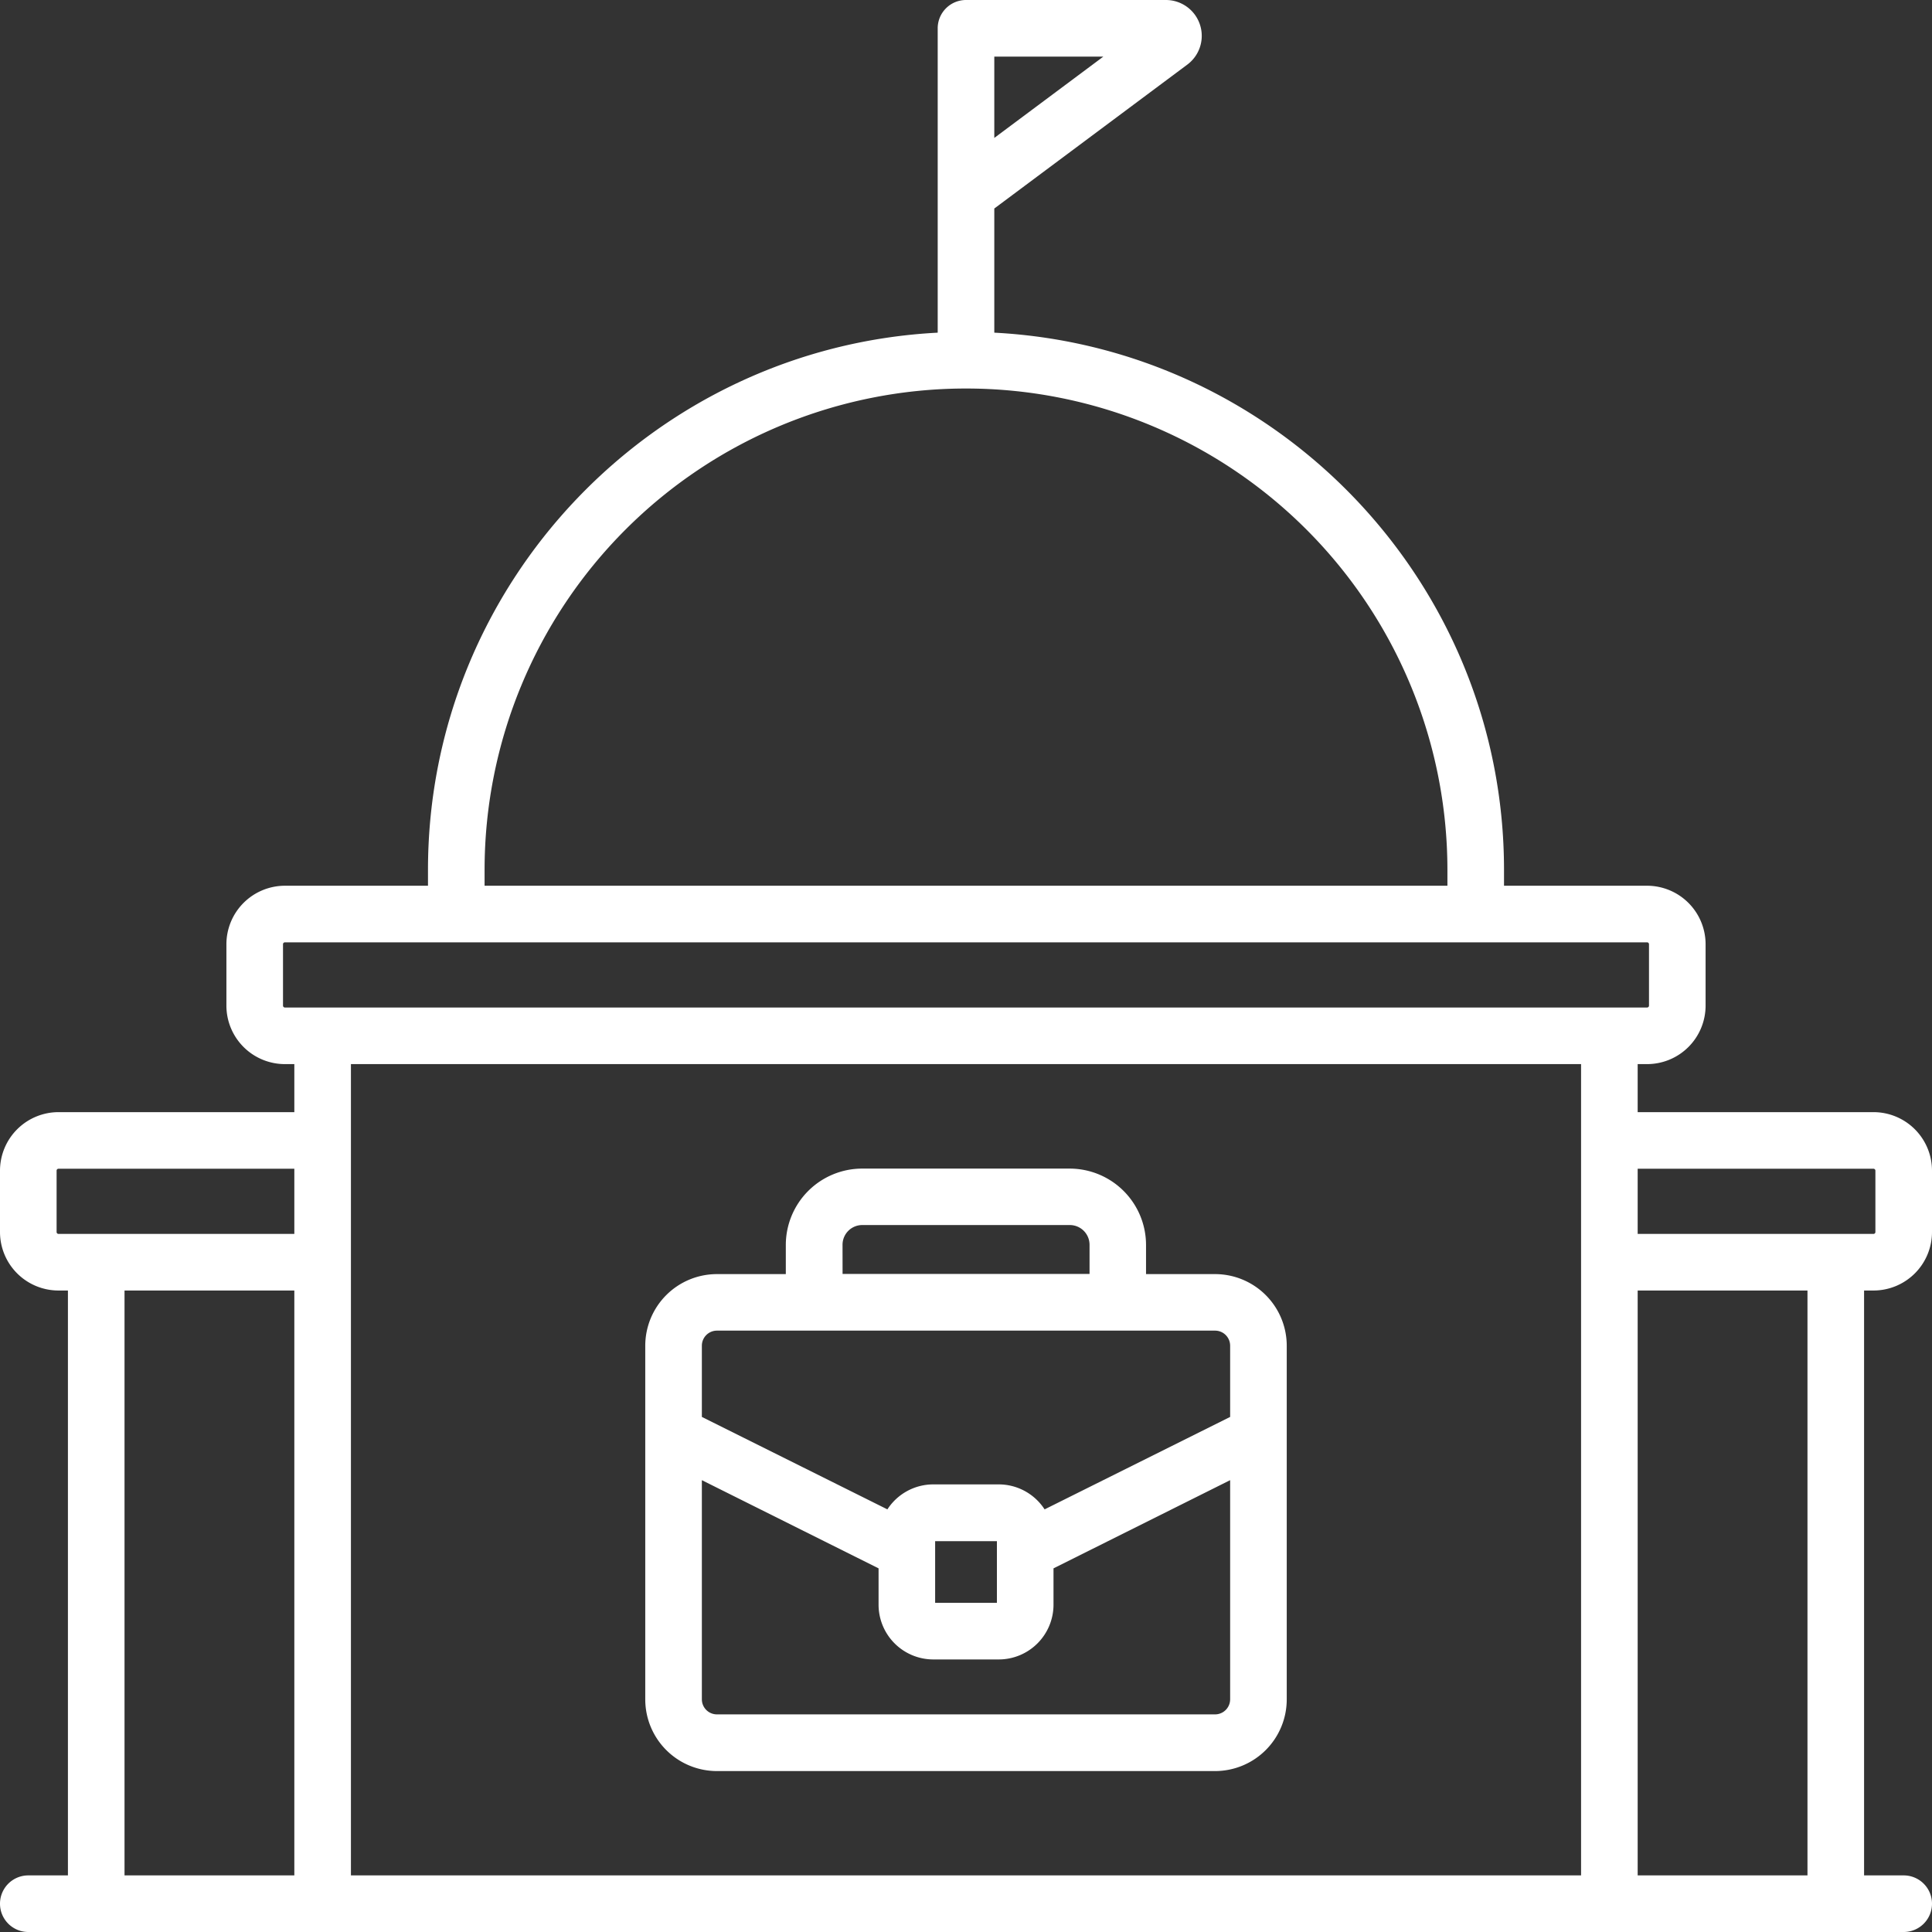 <svg xmlns="http://www.w3.org/2000/svg" viewBox="0 0 512 512" id="GovernmentJobs"><rect x="0" y="0" width="512" height="512" fill="#333333" stroke="none"/><path d="M190 469.35h132a19 19 0 0 0 19-19v-93.7a19 19 0 0 0-19-19h-18.29v-7.73a20.25 20.25 0 0 0-20.23-20.23h-55a20.25 20.25 0 0 0-20.23 20.23v7.73H190a19 19 0 0 0-19 19v93.7a19 19 0 0 0 19 19Zm33.28-139.47a5.23 5.23 0 0 1 5.23-5.23h55a5.23 5.23 0 0 1 5.23 5.23v7.73h-65.45ZM186 356.63a4 4 0 0 1 4-4h132a4 4 0 0 1 4 4v18.87L276.83 400a14.49 14.49 0 0 0-12.15-6.62h-17.36a14.49 14.49 0 0 0-12.15 6.62L186 375.5Zm78.19 51.79v16.35h-16.37v-16.35ZM186 392.26l46.83 23.37v9.64a14.52 14.52 0 0 0 14.5 14.5h17.36a14.52 14.52 0 0 0 14.5-14.5v-9.64L326 392.26v58.07a4 4 0 0 1-4 4H190a4 4 0 0 1-4-4ZM496.5 342a15.51 15.51 0 0 0 15.5-15.5v-16.27a15.51 15.51 0 0 0-15.5-15.5H434V282h2.5a15.51 15.51 0 0 0 15.5-15.5v-16.27a15.52 15.52 0 0 0-15.5-15.5h-37.92v-4.19c0-76.1-59.93-138.47-135.08-142.38v-32.9l51.15-38.14A9.5 9.5 0 0 0 309 0h-53a7.5 7.5 0 0 0-7.5 7.5v80.66c-75.15 3.91-135.08 66.28-135.08 142.38v4.19H75.5a15.52 15.52 0 0 0-15.5 15.5v16.27A15.51 15.51 0 0 0 75.5 282H78v12.73H15.5A15.52 15.52 0 0 0 0 310.23v16.27A15.51 15.51 0 0 0 15.5 342H18v155H7.5a7.5 7.5 0 0 0 0 15h497a7.5 7.5 0 0 0 0-15H494V342Zm-233-327h28.9l-28.9 21.55ZM78 497H33V342h45Zm0-170H15.5a.5.5 0 0 1-.5-.5v-16.27a.5.5 0 0 1 .5-.5H78Zm50.42-96.46a127.58 127.58 0 1 1 255.16 0v4.19H128.42ZM75.5 267a.5.5 0 0 1-.5-.5v-16.27a.5.5 0 0 1 .5-.5h361a.5.5 0 0 1 .5.5v16.27a.5.5 0 0 1-.5.5ZM419 497H93V282h326Zm60 0h-45V342h45Zm-45-170v-17.27h62.5a.51.51 0 0 1 .5.5v16.27a.5.5 0 0 1-.5.5Z" fill="#ffffff" class="color000000 svgShape"></path></svg>